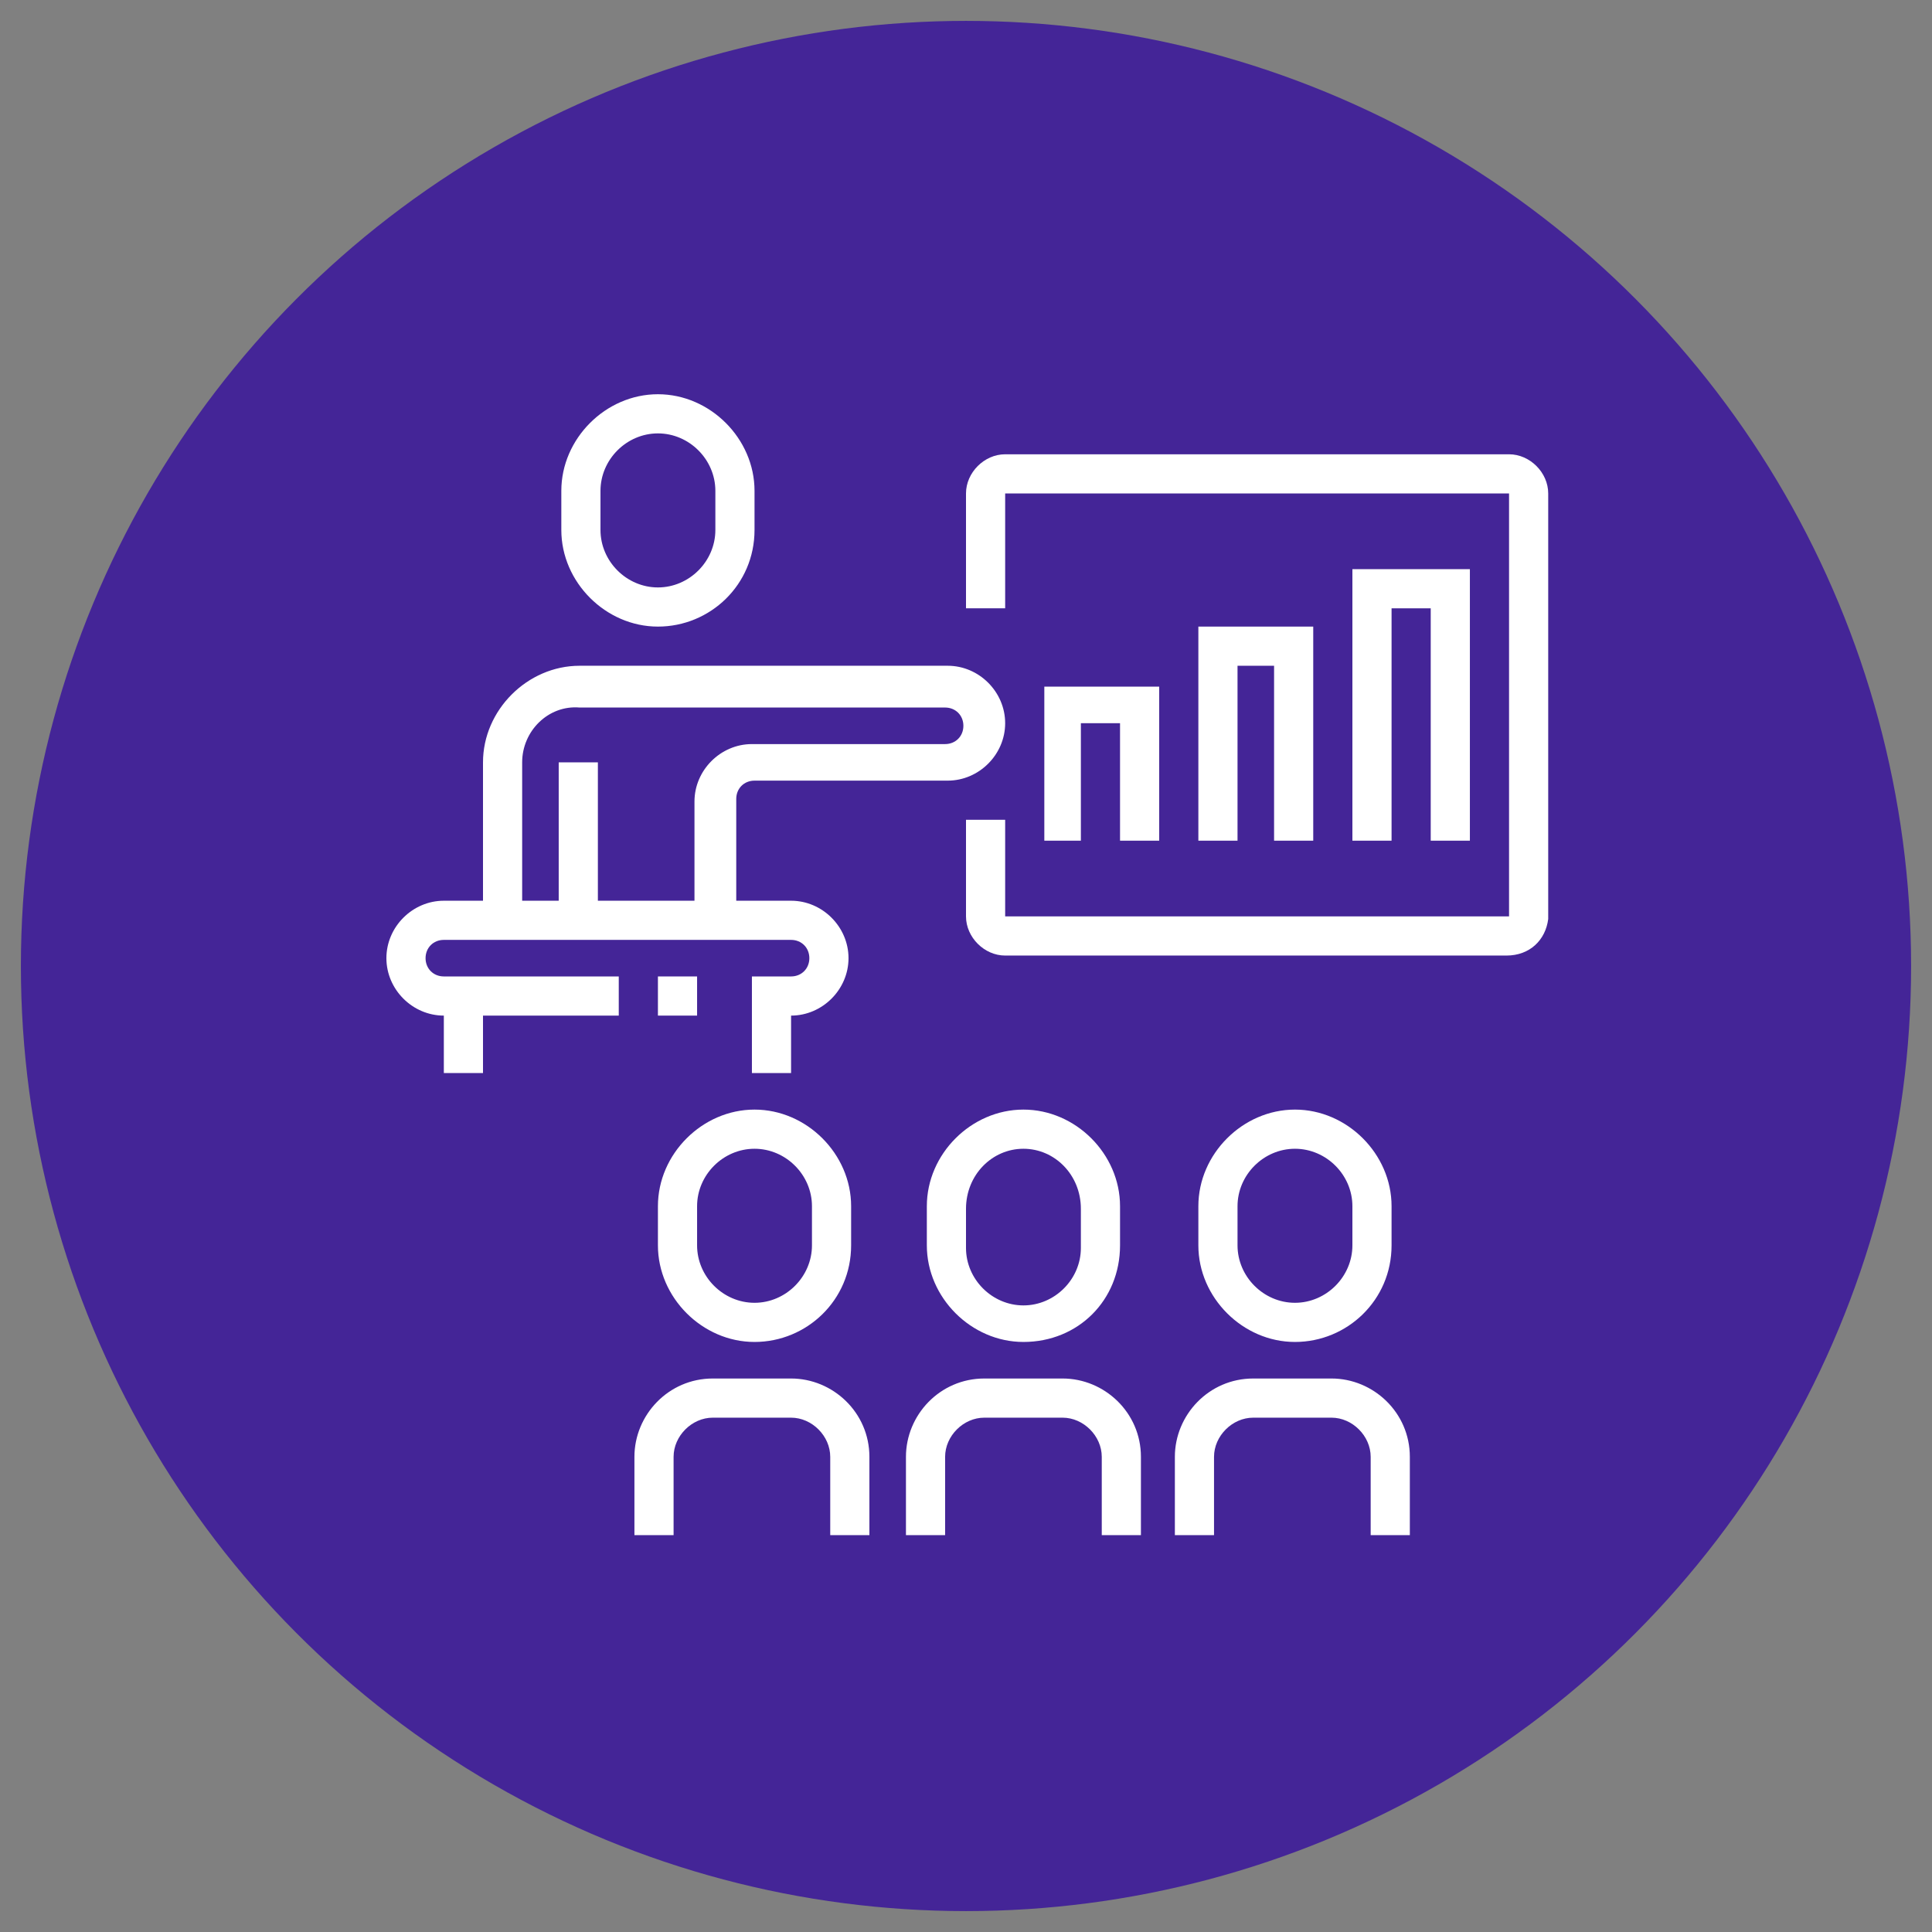 <?xml version="1.0" encoding="utf-8"?>
<!-- Generator: Adobe Illustrator 24.1.0, SVG Export Plug-In . SVG Version: 6.00 Build 0)  -->
<svg version="1.1" id="Layer_1" xmlns="http://www.w3.org/2000/svg" xmlns:xlink="http://www.w3.org/1999/xlink" x="0px" y="0px"
	 width="74px" height="74px" viewBox="0 0 74 74" style="enable-background:new 0 0 74 74;" xml:space="preserve">
<rect x="0" y="0" width="74" height="74" fill="#808080" stroke="none"/>
<style type="text/css">
	.st0{fill:#442597;}
	.st1{display:none;}
	.st2{display:inline;fill:#FFFFFF;}
	.st3{fill:#FFFFFF;}
</style>
<circle class="st0" cx="37" cy="37" r="36.2"/>
<g class="st1">
	<path class="st2" d="M22.9,40c-4.5,0-8.1-3.7-8.1-8.1c0-2.5,1.7-6.7,3.1-10.5c0.2-0.6,0.4-1.1,0.6-1.6l0.2-0.5h8.4l0.6,1.6
		c1.5,3.8,3.3,8.4,3.3,11C31.1,36.3,27.4,40,22.9,40z M19.7,20.7c-0.1,0.4-0.3,0.7-0.4,1.1c-1.3,3.5-3,7.8-3,10c0,3.7,3,6.7,6.7,6.7
		s6.7-3,6.7-6.7c0-2.3-1.9-7-3.2-10.5l-0.2-0.6C26.3,20.7,19.7,20.7,19.7,20.7z"/>
	<rect x="16.5" y="26.6" class="st2" width="10.2" height="1.5"/>
	<polygon class="st2" points="19,53.1 18,52 22.9,47.9 27.1,51.4 26.2,52.5 22.9,49.8 	"/>
	<rect x="22.2" y="39.2" class="st2" width="1.5" height="9.6"/>
	<path class="st2" d="M31.8,40c-1.8,0-3.5-0.6-4.9-1.6l0.9-1.2c1.2,0.9,2.5,1.3,4,1.3c3.7,0,6.7-3,6.7-6.7c0-2.3-1.9-7-3.2-10.5
		L35,20.7h-5.4v-1.5H36l0.6,1.6c1.5,3.8,3.3,8.4,3.3,11C40,36.3,36.3,40,31.8,40z"/>
	<rect x="32.6" y="26.6" class="st2" width="5.7" height="1.5"/>
	<rect x="31.1" y="39.2" class="st2" width="1.5" height="5.9"/>
	<path class="st2" d="M41.4,40c-0.8,0-1.7-0.1-2.4-0.4l0.4-1.4c0.6,0.2,1.3,0.3,2,0.3c3.7,0,6.7-3,6.7-6.7c0-2.3-1.9-7-3.2-10.5
		l-0.2-0.6h-6.2v-1.5h7.2l0.6,1.6c1.5,3.8,3.3,8.4,3.3,11C49.6,36.3,45.9,40,41.4,40z"/>
	<rect x="42.2" y="26.6" class="st2" width="5.7" height="1.5"/>
	<rect x="40.7" y="39.2" class="st2" width="1.5" height="5.9"/>
	<rect x="54" y="16.3" class="st2" width="1.5" height="3"/>
	<rect x="54" y="22.2" class="st2" width="1.5" height="3"/>
	<rect x="56.3" y="20" class="st2" width="2.2" height="1.5"/>
	<rect x="51.1" y="20" class="st2" width="2.2" height="1.5"/>
	<rect x="21.4" y="56.3" class="st2" width="7.4" height="1.5"/>
	<rect x="18.5" y="56.3" class="st2" width="1.5" height="1.5"/>
	<rect x="17" y="51.8" class="st2" width="8.1" height="1.5"/>
	<path class="st2" d="M34.8,52.6h-1.5v-5.9c0-0.4-0.3-0.7-0.7-0.7h-4.4c-0.4,0-0.7,0.3-0.7,0.7v5.9H26v-5.9c0-1.2,1-2.2,2.2-2.2h4.4
		c1.2,0,2.2,1,2.2,2.2V52.6z"/>
	<path class="st2" d="M30.3,50.3c-0.8,0-1.5-0.7-1.5-1.5s0.7-1.5,1.5-1.5s1.5,0.7,1.5,1.5S31.2,50.3,30.3,50.3z M30.3,48.8
		L30.3,48.8L30.3,48.8z"/>
	<path class="st2" d="M45.9,52.6h-1.5v-5.9c0-0.4-0.3-0.7-0.7-0.7h-4.4c-0.4,0-0.7,0.3-0.7,0.7v5.9H37v-5.9c0-1.2,1-2.2,2.2-2.2h4.4
		c1.2,0,2.2,1,2.2,2.2L45.9,52.6L45.9,52.6z"/>
	<path class="st2" d="M41.4,50.3c-0.8,0-1.5-0.7-1.5-1.5s0.7-1.5,1.5-1.5s1.5,0.7,1.5,1.5S42.3,50.3,41.4,50.3z M41.4,48.8
		L41.4,48.8L41.4,48.8z"/>
	<path class="st2" d="M57,52.6h-1.5v-5.9c0-0.4-0.3-0.7-0.7-0.7h-4.4c-0.4,0-0.7,0.3-0.7,0.7v5.9h-1.5v-5.9c0-1.2,1-2.2,2.2-2.2h4.4
		c1.2,0,2.2,1,2.2,2.2V52.6z"/>
	<path class="st2" d="M52.6,50.3c-0.8,0-1.5-0.7-1.5-1.5s0.7-1.5,1.5-1.5S54,48,54,48.8S53.4,50.3,52.6,50.3z M52.6,48.8L52.6,48.8
		L52.6,48.8z"/>
	<path class="st2" d="M54,57.7H28.9c-2.9,0-5.2-2.3-5.2-5.2v-0.7h35.5v0.7C59.2,55.4,56.9,57.7,54,57.7z M25.2,53.3
		c0.3,1.7,1.8,3,3.6,3H54c1.8,0,3.3-1.3,3.6-3H25.2z"/>
	<path class="st2" d="M21.4,36.3c-2,0-3.7-1.7-3.7-3.7h1.5c0,1.2,1,2.2,2.2,2.2V36.3z"/>
</g>
<g class="st1">
	<path class="st2" d="M30.2,33.4L29,32.6l7.2-10.7c0.2-0.3,0.1-0.7-0.2-1c-0.6-0.4-1.4-0.9-2.7-0.9c-1.8,0-3,1-3,1.5v5.2h-1.5v-5.2
		c0-1.6,2-3,4.4-3c1.7,0,2.9,0.6,3.5,1.1c0.9,0.7,1.2,2,0.5,3L30.2,33.4z"/>
	<path class="st2" d="M24.4,21.6h-1.5c0-2.3,1-4.5,2.9-6.2l1,1.1C25.3,17.9,24.4,19.7,24.4,21.6z"/>
	<rect x="22.9" y="23.1" class="st2" width="1.5" height="1.5"/>
	<rect x="22.9" y="26" class="st2" width="1.5" height="1.5"/>
	<path class="st2" d="M29.6,57.9c-0.2,0-0.3,0-0.4-0.1l-13.4-4.5c-0.6-0.2-1-0.8-1-1.4c0-0.2,0-0.4,0.1-0.5l5.9-15.5
		c0.2-0.6,0.8-0.9,1.4-0.9c0.2,0,0.3,0,0.4,0.1l4.3,1.4l-0.5,1.4l-4.2-1.4L16.3,52l13.3,4.4l5.9-15.5l-6-2l0.5-1.4l6,2
		c0.6,0.2,1,0.8,1,1.4c0,0.2,0,0.4-0.1,0.5L31,56.9C30.7,57.5,30.2,57.9,29.6,57.9z"/>
	<path class="st2" d="M23.4,50.7L22.1,50l0.8-1.5c0.1-0.1,0.1-0.2,0.1-0.3c0-0.4-0.3-0.7-0.7-0.7c-0.3,0-0.5,0.2-0.7,0.4l-0.9,1.8
		L19.3,49l0.9-1.8c0.4-0.8,1.1-1.2,2-1.2c1.2,0,2.2,1,2.2,2.2c0,0.3-0.1,0.7-0.2,1L23.4,50.7z"/>
	
		<rect x="28.5" y="44.2" transform="matrix(0.352 -0.936 0.936 0.352 -24.237 57.254)" class="st2" width="1.5" height="3.9"/>
	
		<rect x="29.6" y="41.5" transform="matrix(0.352 -0.936 0.936 0.352 -20.988 56.555)" class="st2" width="1.5" height="3.9"/>
	<path class="st2" d="M24.4,45.3c-0.8,0-1.5-0.7-1.5-1.5s0.7-1.5,1.5-1.5s1.5,0.7,1.5,1.5S25.2,45.3,24.4,45.3z M24.4,43.8
		L24.4,43.8L24.4,43.8z"/>
	<path class="st2" d="M28.1,40.1c-1.2,0-2.2-1-2.2-2.2V26.8h1.5v11.1c0,0.4,0.3,0.7,0.7,0.7c0.4,0,0.7-0.3,0.7-0.7V26h1.5v11.8
		C30.3,39.1,29.3,40.1,28.1,40.1z"/>
	<path class="st2" d="M30,39.1l-1.2-0.8c3.8-5.9,6.2-9.5,7.8-11.9c2.4-3.6,2.7-4.1,2.7-4.8c0-2.5-2.7-4.4-5.9-4.4s-5.9,2-5.9,4.4
		v5.9H26v-5.9c0-3.3,3.3-5.9,7.4-5.9s7.4,2.7,7.4,5.9c0,1.1-0.4,1.7-3,5.6C36.1,29.6,33.7,33.2,30,39.1z"/>
	<path class="st2" d="M56.3,26.9l-1.4-0.3c0-0.2,0.1-0.3,0.1-0.5c0.1-0.3,0.1-0.5,0.2-0.8l1.5,0.2c-0.1,0.3-0.1,0.6-0.2,0.9
		C56.4,26.6,56.4,26.7,56.3,26.9z"/>
	<path class="st2" d="M53.6,33.7l-1.2-0.8c0.9-1.3,1.6-2.9,2.1-4.7l1.4,0.4C55.3,30.6,54.6,32.3,53.6,33.7z"/>
	<path class="st2" d="M46.6,32c-1.8,0-4.1-4.1-4.4-9.5c0-0.6,0.2-1.2,0.6-1.7c0.4-0.5,1-0.7,1.6-0.7h4.4c0.6,0,1.2,0.3,1.6,0.7
		c0.4,0.4,0.6,1.1,0.6,1.7C50.7,27.9,48.4,32,46.6,32z M44.4,21.6c-0.2,0-0.4,0.1-0.5,0.2c-0.1,0.2-0.2,0.3-0.2,0.5
		c0.3,5.1,2.3,7.8,3,8.1c0.6-0.3,2.6-3,3-8.1c0-0.2-0.1-0.4-0.2-0.5c-0.1-0.2-0.3-0.2-0.5-0.2H44.4z"/>
	<path class="st2" d="M46.6,39.4c-1.6,0-3-1.3-3-3c0-1.6,1.3-3,3-3c1.6,0,3,1.3,3,3C49.6,38,48.3,39.4,46.6,39.4z M46.6,34.9
		c-0.8,0-1.5,0.7-1.5,1.5s0.7,1.5,1.5,1.5s1.5-0.7,1.5-1.5S47.4,34.9,46.6,34.9z"/>
	<path class="st2" d="M46.6,45.3c-0.3,0-0.7-0.1-1-0.2l0.5-1.4c0.2,0.1,0.3,0.1,0.5,0.1c0.8,0,1.5-0.7,1.5-1.5c0-1.1-0.9-3-1.5-3
		c-0.4,0-1.1,1.1-1.4,2.4l-1.4-0.3c0.3-1.4,1.3-3.6,2.9-3.6c1.8,0,3,2.9,3,4.4C49.6,44,48.3,45.3,46.6,45.3z"/>
	<rect x="38.5" y="40.8" class="st2" width="8.1" height="1.5"/>
	<path class="st2" d="M57.7,58.6H33.3v-1.5h24.4V42.3h-9v-1.5h9c0.8,0,1.5,0.7,1.5,1.5v14.8C59.2,58,58.6,58.6,57.7,58.6z"/>
	<polygon class="st2" points="40,53.4 38.5,53.4 38.5,54.9 40,54.9 	"/>
	<polygon class="st2" points="42.9,53.4 41.4,53.4 41.4,54.9 42.9,54.9 	"/>
	<polygon class="st2" points="45.9,53.4 44.4,53.4 44.4,54.9 45.9,54.9 	"/>
	<rect x="38.5" y="46" class="st2" width="3.7" height="1.5"/>
	<rect x="38.5" y="49" class="st2" width="6.7" height="1.5"/>
	<path class="st2" d="M46.6,34.9c-4.2,0-7.4-6.2-7.4-14.1c0-2,1.7-3.7,3.7-3.7h7.4c2,0,3.7,1.7,3.7,3.7C54,28.6,50.7,34.9,46.6,34.9
		z M42.9,18.6c-1.2,0-2.2,1-2.2,2.2c0,6.8,2.7,12.6,5.9,12.6s5.9-5.9,5.9-12.6c0-1.2-1-2.2-2.2-2.2H42.9z"/>
	<path class="st2" d="M52.6,49.7c-0.8,0-1.5-0.7-1.5-1.5s0.7-1.5,1.5-1.5s1.5,0.7,1.5,1.5C54,49.1,53.4,49.7,52.6,49.7z M52.6,48.2
		L52.6,48.2L52.6,48.2z"/>
	<path class="st2" d="M54.8,54.9h-1.5v-1.5c0-0.4-0.3-0.7-0.7-0.7s-0.7,0.3-0.7,0.7v1.5h-1.5v-1.5c0-1.2,1-2.2,2.2-2.2
		s2.2,1,2.2,2.2V54.9z"/>
</g>
<g>
	<path class="st3" d="M57.7,36.6H38.5c-0.8,0-1.5-0.7-1.5-1.5v-3.7h1.5v3.7h19.3V18.9H38.5v4.4H37v-4.4c0-0.8,0.7-1.5,1.5-1.5h19.3
		c0.8,0,1.5,0.7,1.5,1.5v16.3C59.2,36,58.6,36.6,57.7,36.6z"/>
	<polygon class="st3" points="56.3,32.2 54.8,32.2 54.8,23.3 53.3,23.3 53.3,32.2 51.8,32.2 51.8,21.8 56.3,21.8 	"/>
	<polygon class="st3" points="50.3,32.2 48.8,32.2 48.8,25.5 47.4,25.5 47.4,32.2 45.9,32.2 45.9,24 50.3,24 	"/>
	<polygon class="st3" points="44.4,32.2 42.9,32.2 42.9,27.7 41.4,27.7 41.4,32.2 40,32.2 40,26.3 44.4,26.3 	"/>
	<rect x="21.4" y="29.2" class="st3" width="1.5" height="5.9"/>
	<path class="st3" d="M28.1,35.1h-1.5v-4.4c0-1.2,1-2.2,2.2-2.2h7.4c0.4,0,0.7-0.3,0.7-0.7c0-0.4-0.3-0.7-0.7-0.7h-14
		C21,27,20,28,20,29.2v5.9h-1.5v-5.9c0-2,1.7-3.7,3.7-3.7h14.1c1.2,0,2.2,1,2.2,2.2s-1,2.2-2.2,2.2h-7.4c-0.4,0-0.7,0.3-0.7,0.7v4.5
		H28.1z"/>
	<path class="st3" d="M25.2,24c-2,0-3.7-1.7-3.7-3.7v-1.5c0-2,1.7-3.7,3.7-3.7s3.7,1.7,3.7,3.7v1.5C28.9,22.4,27.2,24,25.2,24z
		 M25.2,16.6c-1.2,0-2.2,1-2.2,2.2v1.5c0,1.2,1,2.2,2.2,2.2s2.2-1,2.2-2.2v-1.5C27.4,17.6,26.4,16.6,25.2,16.6z"/>
	<path class="st3" d="M28.9,51.4c-2,0-3.7-1.7-3.7-3.7v-1.5c0-2,1.7-3.7,3.7-3.7s3.7,1.7,3.7,3.7v1.5C32.6,49.8,30.9,51.4,28.9,51.4
		z M28.9,44c-1.2,0-2.2,1-2.2,2.2v1.5c0,1.2,1,2.2,2.2,2.2s2.2-1,2.2-2.2v-1.5C31.1,45,30.1,44,28.9,44z"/>
	<path class="st3" d="M39.2,51.4c-2,0-3.7-1.7-3.7-3.7v-1.5c0-2,1.7-3.7,3.7-3.7s3.7,1.7,3.7,3.7v1.5C42.9,49.8,41.3,51.4,39.2,51.4
		z M39.2,44C38,44,37,45,37,46.3v1.5c0,1.2,1,2.2,2.2,2.2s2.2-1,2.2-2.2v-1.5C41.4,45,40.4,44,39.2,44z"/>
	<path class="st3" d="M49.6,51.4c-2,0-3.7-1.7-3.7-3.7v-1.5c0-2,1.7-3.7,3.7-3.7s3.7,1.7,3.7,3.7v1.5C53.3,49.8,51.6,51.4,49.6,51.4
		z M49.6,44c-1.2,0-2.2,1-2.2,2.2v1.5c0,1.2,1,2.2,2.2,2.2s2.2-1,2.2-2.2v-1.5C51.8,45,50.8,44,49.6,44z"/>
	<rect x="25.2" y="37.4" class="st3" width="1.5" height="1.5"/>
	<rect x="17" y="38.1" class="st3" width="1.5" height="3"/>
	<path class="st3" d="M30.3,41.1h-1.5v-3.7h1.5c0.4,0,0.7-0.3,0.7-0.7S30.7,36,30.3,36H17c-0.4,0-0.7,0.3-0.7,0.7s0.3,0.7,0.7,0.7
		h6.7v1.5H17c-1.2,0-2.2-1-2.2-2.2s1-2.2,2.2-2.2h13.3c1.2,0,2.2,1,2.2,2.2s-1,2.2-2.2,2.2V41.1z"/>
	<path class="st3" d="M33.3,58.8h-1.5v-3c0-0.8-0.7-1.5-1.5-1.5h-3c-0.8,0-1.5,0.7-1.5,1.5v3h-1.5v-3c0-1.6,1.3-3,3-3h3
		c1.6,0,3,1.3,3,3V58.8z"/>
	<path class="st3" d="M43.7,58.8h-1.5v-3c0-0.8-0.7-1.5-1.5-1.5h-3c-0.8,0-1.5,0.7-1.5,1.5v3h-1.5v-3c0-1.6,1.3-3,3-3h3
		c1.6,0,3,1.3,3,3V58.8z"/>
	<path class="st3" d="M54,58.8h-1.5v-3c0-0.8-0.7-1.5-1.5-1.5h-3c-0.8,0-1.5,0.7-1.5,1.5v3H45v-3c0-1.6,1.3-3,3-3h3c1.6,0,3,1.3,3,3
		V58.8z"/>
</g>
</svg>

